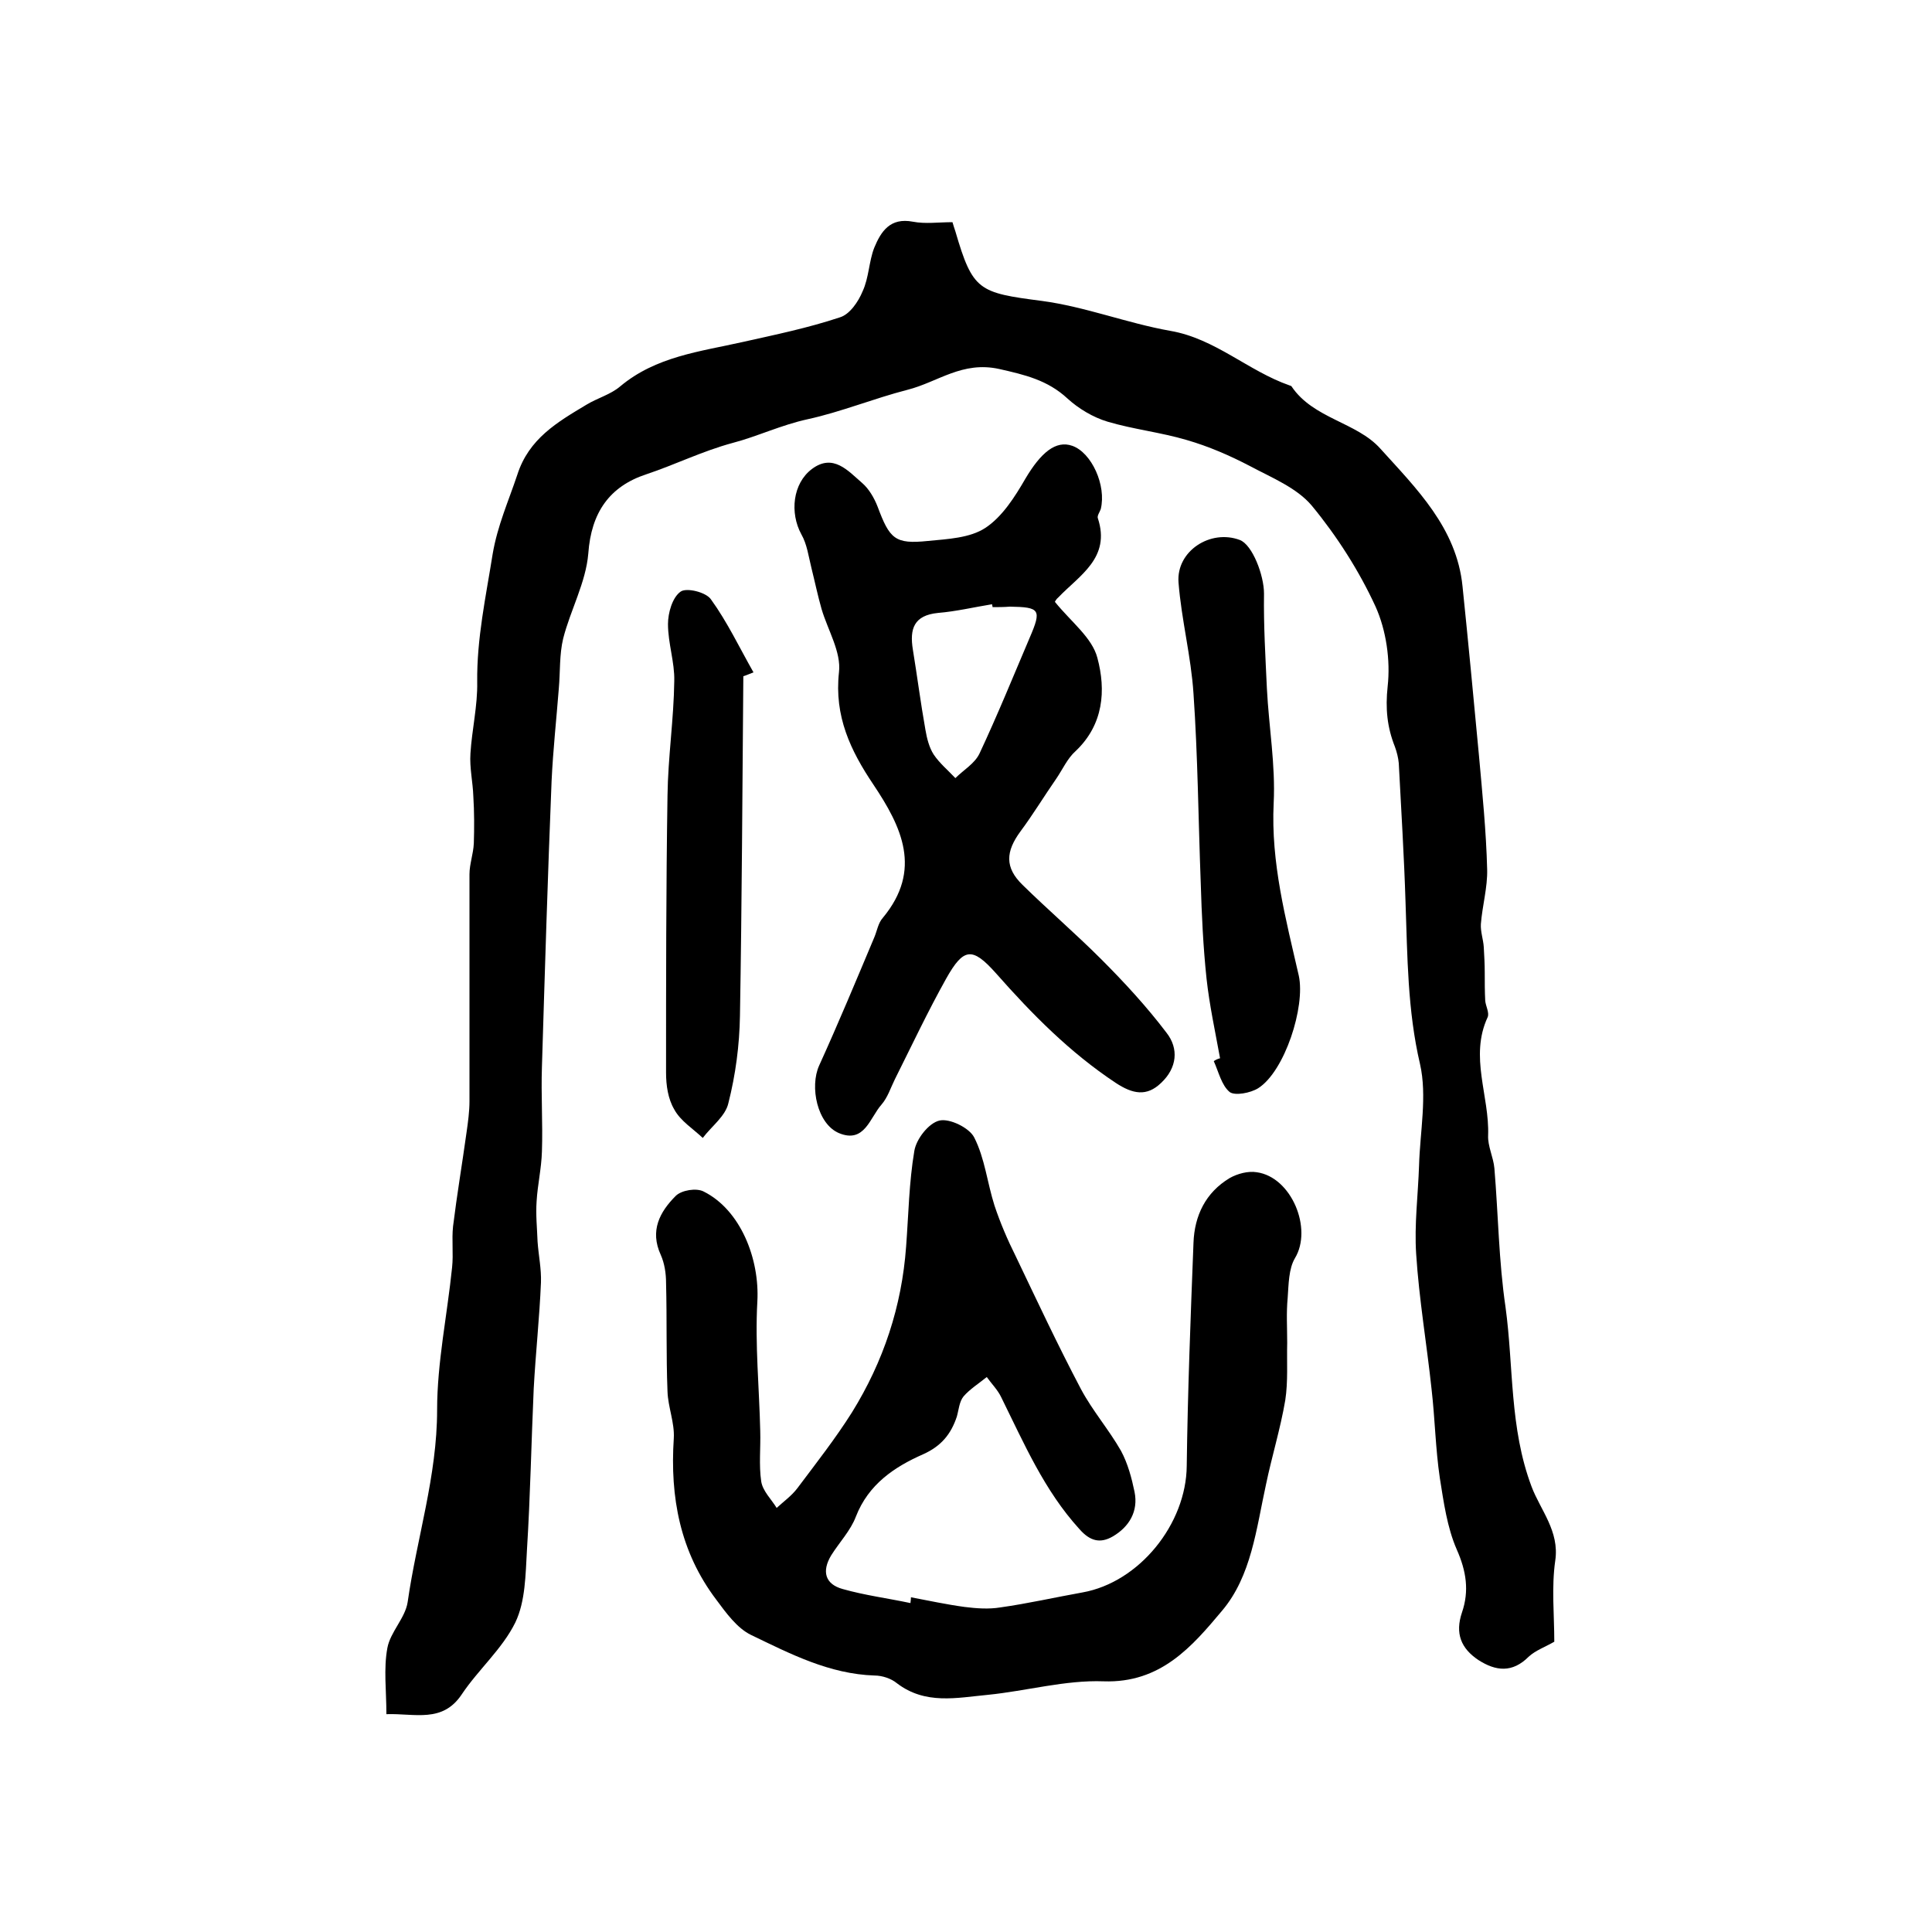 <?xml version="1.0" encoding="utf-8"?>
<!-- Generator: Adobe Illustrator 22.0.0, SVG Export Plug-In . SVG Version: 6.00 Build 0)  -->
<svg version="1.1" id="图层_1" xmlns="http://www.w3.org/2000/svg" xmlns:xlink="http://www.w3.org/1999/xlink" x="0px" y="0px"
	 viewBox="0 0 400 400" style="enable-background:new 0 0 400 400;" xml:space="preserve">
<style type="text/css">
	.st0{fill:#FFFFFF;}
</style>
<g>
	
	<path d="M80,354.9c0-4.9-0.6-9.4,0.2-13.7c0.6-3.3,3.7-6.2,4.2-9.5c1.9-13.3,6.1-26.1,6.1-39.8c0-9.8,2.1-19.7,3.1-29.5
		c0.3-2.8-0.1-5.7,0.2-8.5c0.8-6.5,1.9-13,2.8-19.5c0.3-2.1,0.6-4.3,0.6-6.4c0-15.7,0-31.3,0-47c0-2.1,0.8-4.2,0.9-6.4
		c0.1-3.2,0.1-6.5-0.1-9.7c-0.1-3-0.8-5.9-0.6-8.9c0.3-4.9,1.5-9.9,1.4-14.8c-0.1-9,1.8-17.7,3.2-26.5c1-5.9,3.3-11,5.1-16.4
		c2.4-7.5,8.3-10.9,14.3-14.5c2.3-1.4,5-2.1,7-3.8c7.4-6.2,16.5-7.2,25.4-9.2c6.7-1.5,13.5-2.9,20.1-5.1c2-0.6,3.8-3.2,4.7-5.4
		c1.3-2.8,1.3-6.2,2.4-9c1.4-3.4,3.3-6.3,8-5.4c2.6,0.5,5.3,0.1,8.2,0.1c0.2,0.7,0.4,1.3,0.6,1.9c3.6,12.3,4.8,12.7,17.9,14.4
		c9,1.2,17.6,4.6,26.6,6.2c9.3,1.6,16.1,8.3,24.7,11.3c0.2,0.1,0.4,0.1,0.4,0.2c4.5,6.7,13.5,7.4,18.4,12.9
		c7.4,8.2,15.8,16.4,17,28.5c1.2,11.6,2.3,23.3,3.4,35c0.7,7.8,1.5,15.7,1.7,23.6c0.1,3.7-1,7.5-1.3,11.3c-0.1,1.6,0.5,3.2,0.6,4.8
		c0.1,1.8,0.2,3.5,0.2,5.3c0,1.9,0,3.9,0.1,5.8c0.1,1.1,0.9,2.5,0.5,3.4c-3.8,8.2,0.4,16.3,0.1,24.5c-0.1,2.2,1.1,4.5,1.3,6.8
		c0.8,9.6,0.9,19.2,2.3,28.7c1.7,12.4,0.8,25,5.4,37.2c1.8,4.8,5.8,9.2,4.9,15.3c-0.8,5.5-0.2,11.3-0.2,16.8
		c-1.9,1.1-3.9,1.8-5.3,3.1c-3.4,3.4-6.8,3-10.4,0.7c-3.6-2.4-4.9-5.5-3.4-9.9c1.5-4.4,0.9-8.5-1.1-13c-2-4.6-2.7-9.8-3.5-14.8
		c-0.9-6.1-1-12.2-1.7-18.3c-1-9.4-2.6-18.7-3.2-28.1c-0.4-6.1,0.4-12.2,0.6-18.3c0.2-7,1.7-14.4,0.2-21c-2.6-11.1-2.6-22.3-3-33.5
		c-0.3-9.6-0.9-19.2-1.4-28.8c-0.1-1.1-0.4-2.3-0.8-3.4c-1.6-4-2-7.9-1.5-12.5c0.6-5.4-0.3-11.6-2.5-16.5c-3.4-7.4-8-14.6-13.2-20.9
		c-3.1-3.7-8.3-5.8-12.8-8.2c-4.2-2.2-8.6-4.1-13.1-5.4c-5.4-1.6-11-2.2-16.4-3.8c-3-0.9-6-2.7-8.3-4.8c-4.1-3.8-8.8-4.9-14.1-6.1
		c-7.7-1.7-12.7,2.7-19,4.3c-7,1.8-13.8,4.6-20.7,6.1c-5.5,1.2-10.5,3.6-15.5,4.9c-6.3,1.7-11.9,4.5-17.9,6.5
		c-7.6,2.5-11.4,7.9-12,16.4c-0.5,6-3.7,11.7-5.2,17.6c-0.8,3.3-0.6,6.9-0.9,10.3c-0.5,6.4-1.2,12.8-1.5,19.2
		c-0.8,19.7-1.4,39.5-2,59.2c-0.2,5.8,0.2,11.7,0,17.5c-0.1,3.5-0.9,6.9-1.1,10.3c-0.2,2.8,0.1,5.6,0.2,8.4c0.2,2.8,0.8,5.6,0.7,8.4
		c-0.3,7.3-1.1,14.6-1.5,22c-0.5,11.1-0.7,22.2-1.4,33.4c-0.3,5.1-0.3,10.6-2.4,15c-2.7,5.5-7.7,9.8-11.1,14.9
		C91.6,356.8,85.9,354.7,80,354.9z"/>
	<path d="M188.6,330.7c3.7,0.7,7.4,1.5,11.1,2c2.4,0.3,5,0.5,7.4,0.1c5.7-0.8,11.4-2.1,17-3.1c11.8-2.1,21.5-14.2,21.6-26.2
		c0.2-15.4,0.8-30.8,1.4-46.2c0.2-5.6,2.5-10.4,7.5-13.4c1.6-0.9,3.8-1.5,5.6-1.2c7.2,1,11.6,11.7,7.9,17.8
		c-1.3,2.2-1.3,5.4-1.5,8.2c-0.3,3.1-0.1,6.2-0.1,9.3c-0.1,4,0.2,8-0.4,11.9c-1,5.9-2.8,11.7-4,17.5c-2,9.1-3,18.9-9.1,26.1
		c-6.2,7.4-12.7,15-24.5,14.6c-7.9-0.3-16,2-24,2.8c-6.4,0.6-12.9,2.1-18.8-2.4c-1.2-1-3.1-1.6-4.6-1.6c-9.4-0.3-17.5-4.5-25.6-8.4
		c-2.9-1.4-5.2-4.6-7.2-7.3c-7.5-9.9-9.6-21.2-8.8-33.4c0.2-3.2-1.2-6.5-1.3-9.7c-0.3-7.5-0.1-15-0.3-22.5c0-1.9-0.3-4-1.1-5.8
		c-2.3-5-0.2-8.9,3.1-12.2c1.2-1.2,4.3-1.7,5.8-0.9c7.6,3.8,11.6,13.9,11.1,22.8c-0.5,8.9,0.4,17.9,0.6,26.8c0.1,3.5-0.3,7,0.2,10.4
		c0.3,2,2.1,3.7,3.2,5.5c1.4-1.3,3.1-2.5,4.3-4.1c3.9-5.2,7.9-10.3,11.3-15.7c6.5-10.5,10.3-21.9,11.2-34.3
		c0.5-6.6,0.6-13.3,1.7-19.8c0.4-2.5,3-5.8,5.2-6.3c2.1-0.5,6.2,1.5,7.2,3.5c2.2,4.3,2.7,9.4,4.2,14.1c1.2,3.6,2.7,7.1,4.4,10.5
		c4.4,9.2,8.7,18.4,13.5,27.5c2.4,4.5,5.8,8.4,8.3,12.8c1.4,2.6,2.2,5.6,2.8,8.5c0.8,4-1.1,7.2-4.5,9.2c-2.6,1.5-4.7,1-6.9-1.5
		c-7.3-8-11.5-17.8-16.2-27.3c-0.7-1.5-2-2.8-3-4.2c-1.6,1.3-3.5,2.5-4.8,4c-0.9,1.1-1,2.8-1.4,4.2c-1.2,3.6-3.2,6.1-7,7.8
		c-5.9,2.6-11.3,6.2-13.9,12.9c-1.1,2.9-3.4,5.3-5.1,8c-2,3.3-1.3,6,2.4,7c4.6,1.3,9.3,1.9,14,2.9
		C188.5,331.7,188.6,331.2,188.6,330.7z"/>
	<path d="M218.4,124.6c3.4,4.2,7.7,7.4,8.8,11.6c1.8,6.7,1.3,13.8-4.5,19.3c-1.7,1.5-2.7,3.8-4,5.7c-2.5,3.6-4.8,7.4-7.4,10.9
		c-3.1,4.2-3.3,7.5,0.4,11.1c5.3,5.2,11,10.1,16.3,15.4c4.8,4.8,9.4,9.8,13.5,15.2c2.6,3.3,2.2,7.3-1.1,10.4c-3,2.9-5.9,2.3-9.4,0
		c-9.5-6.3-17.3-14.2-24.8-22.7c-4.9-5.5-6.7-5.3-10.3,1.1c-3.8,6.8-7.1,13.8-10.6,20.8c-0.9,1.8-1.5,3.8-2.8,5.3
		c-2.4,2.7-3.5,8.1-8.8,5.9c-4.5-1.9-6.1-9.6-4.1-14c4-8.8,7.7-17.7,11.4-26.5c0.6-1.4,0.8-3,1.8-4.1c8.2-9.9,3.9-18.8-2-27.6
		c-4.7-7-8.1-14.1-7.1-23.2c0.5-4.2-2.3-8.7-3.6-13.1c-0.8-2.8-1.4-5.7-2.1-8.5c-0.6-2.4-0.9-4.9-2.1-7c-2.4-4.4-1.8-10.5,2.2-13.5
		c4.4-3.3,7.5,0.4,10.4,2.9c1.4,1.2,2.5,3.1,3.2,4.9c2.5,6.7,3.6,7.8,10.4,7.1c4.1-0.4,8.7-0.6,11.9-2.7c3.5-2.3,6.1-6.4,8.3-10.2
		c3.2-5.4,6.3-8,9.7-6.8c4,1.4,7.1,8.2,5.9,13.1c-0.2,0.6-0.8,1.4-0.6,1.9c2.7,8.2-3.8,11.8-8.2,16.4
		C218.7,124,218.4,124.6,218.4,124.6z M205.5,125.7c0-0.2-0.1-0.4-0.1-0.6c-3.7,0.6-7.5,1.5-11.2,1.8c-5,0.5-5.9,3.3-5.2,7.6
		c0.9,5.5,1.6,11,2.6,16.6c0.3,1.8,0.8,3.7,1.7,5.1c1.2,1.8,3,3.3,4.5,4.9c1.7-1.7,4-3,5-5.1c3.7-7.9,7-16,10.4-24
		c2.5-5.8,2.1-6.3-4.1-6.4C207.8,125.7,206.6,125.7,205.5,125.7z"/>
	<path d="M252.6,219.1c-1-5.5-2.2-11-2.8-16.5c-0.7-6.6-1-13.2-1.2-19.8c-0.5-13.1-0.6-26.2-1.5-39.2c-0.5-7.7-2.5-15.3-3.1-23
		c-0.5-6.5,6.6-11.1,12.7-8.8c2.6,1,5,7.3,5,11.1c-0.1,6.6,0.3,13.2,0.6,19.7c0.4,7.9,1.8,15.8,1.4,23.7
		c-0.6,12.3,2.5,23.9,5.2,35.7c1.4,6.4-2.9,19.8-8.4,23.3c-1.6,1-4.8,1.6-5.9,0.8c-1.7-1.4-2.3-4.2-3.3-6.4
		C251.7,219.4,252.2,219.2,252.6,219.1z"/>
	<path d="M153.9,140c-0.2,23.4-0.3,46.9-0.7,70.3c-0.1,6.1-0.9,12.2-2.4,18.1c-0.6,2.7-3.5,4.8-5.3,7.2c-2-1.9-4.6-3.5-5.9-5.9
		c-1.3-2.2-1.7-5-1.7-7.6c0-19.1,0-38.3,0.3-57.4c0.1-7.9,1.3-15.8,1.4-23.7c0.1-3.9-1.3-7.8-1.3-11.8c0-2.3,0.9-5.5,2.6-6.7
		c1.2-0.9,5.3,0.1,6.3,1.6c3.4,4.7,5.9,10,8.8,15.1C155.2,139.5,154.6,139.8,153.9,140z"/>
	
</g>
</svg>
